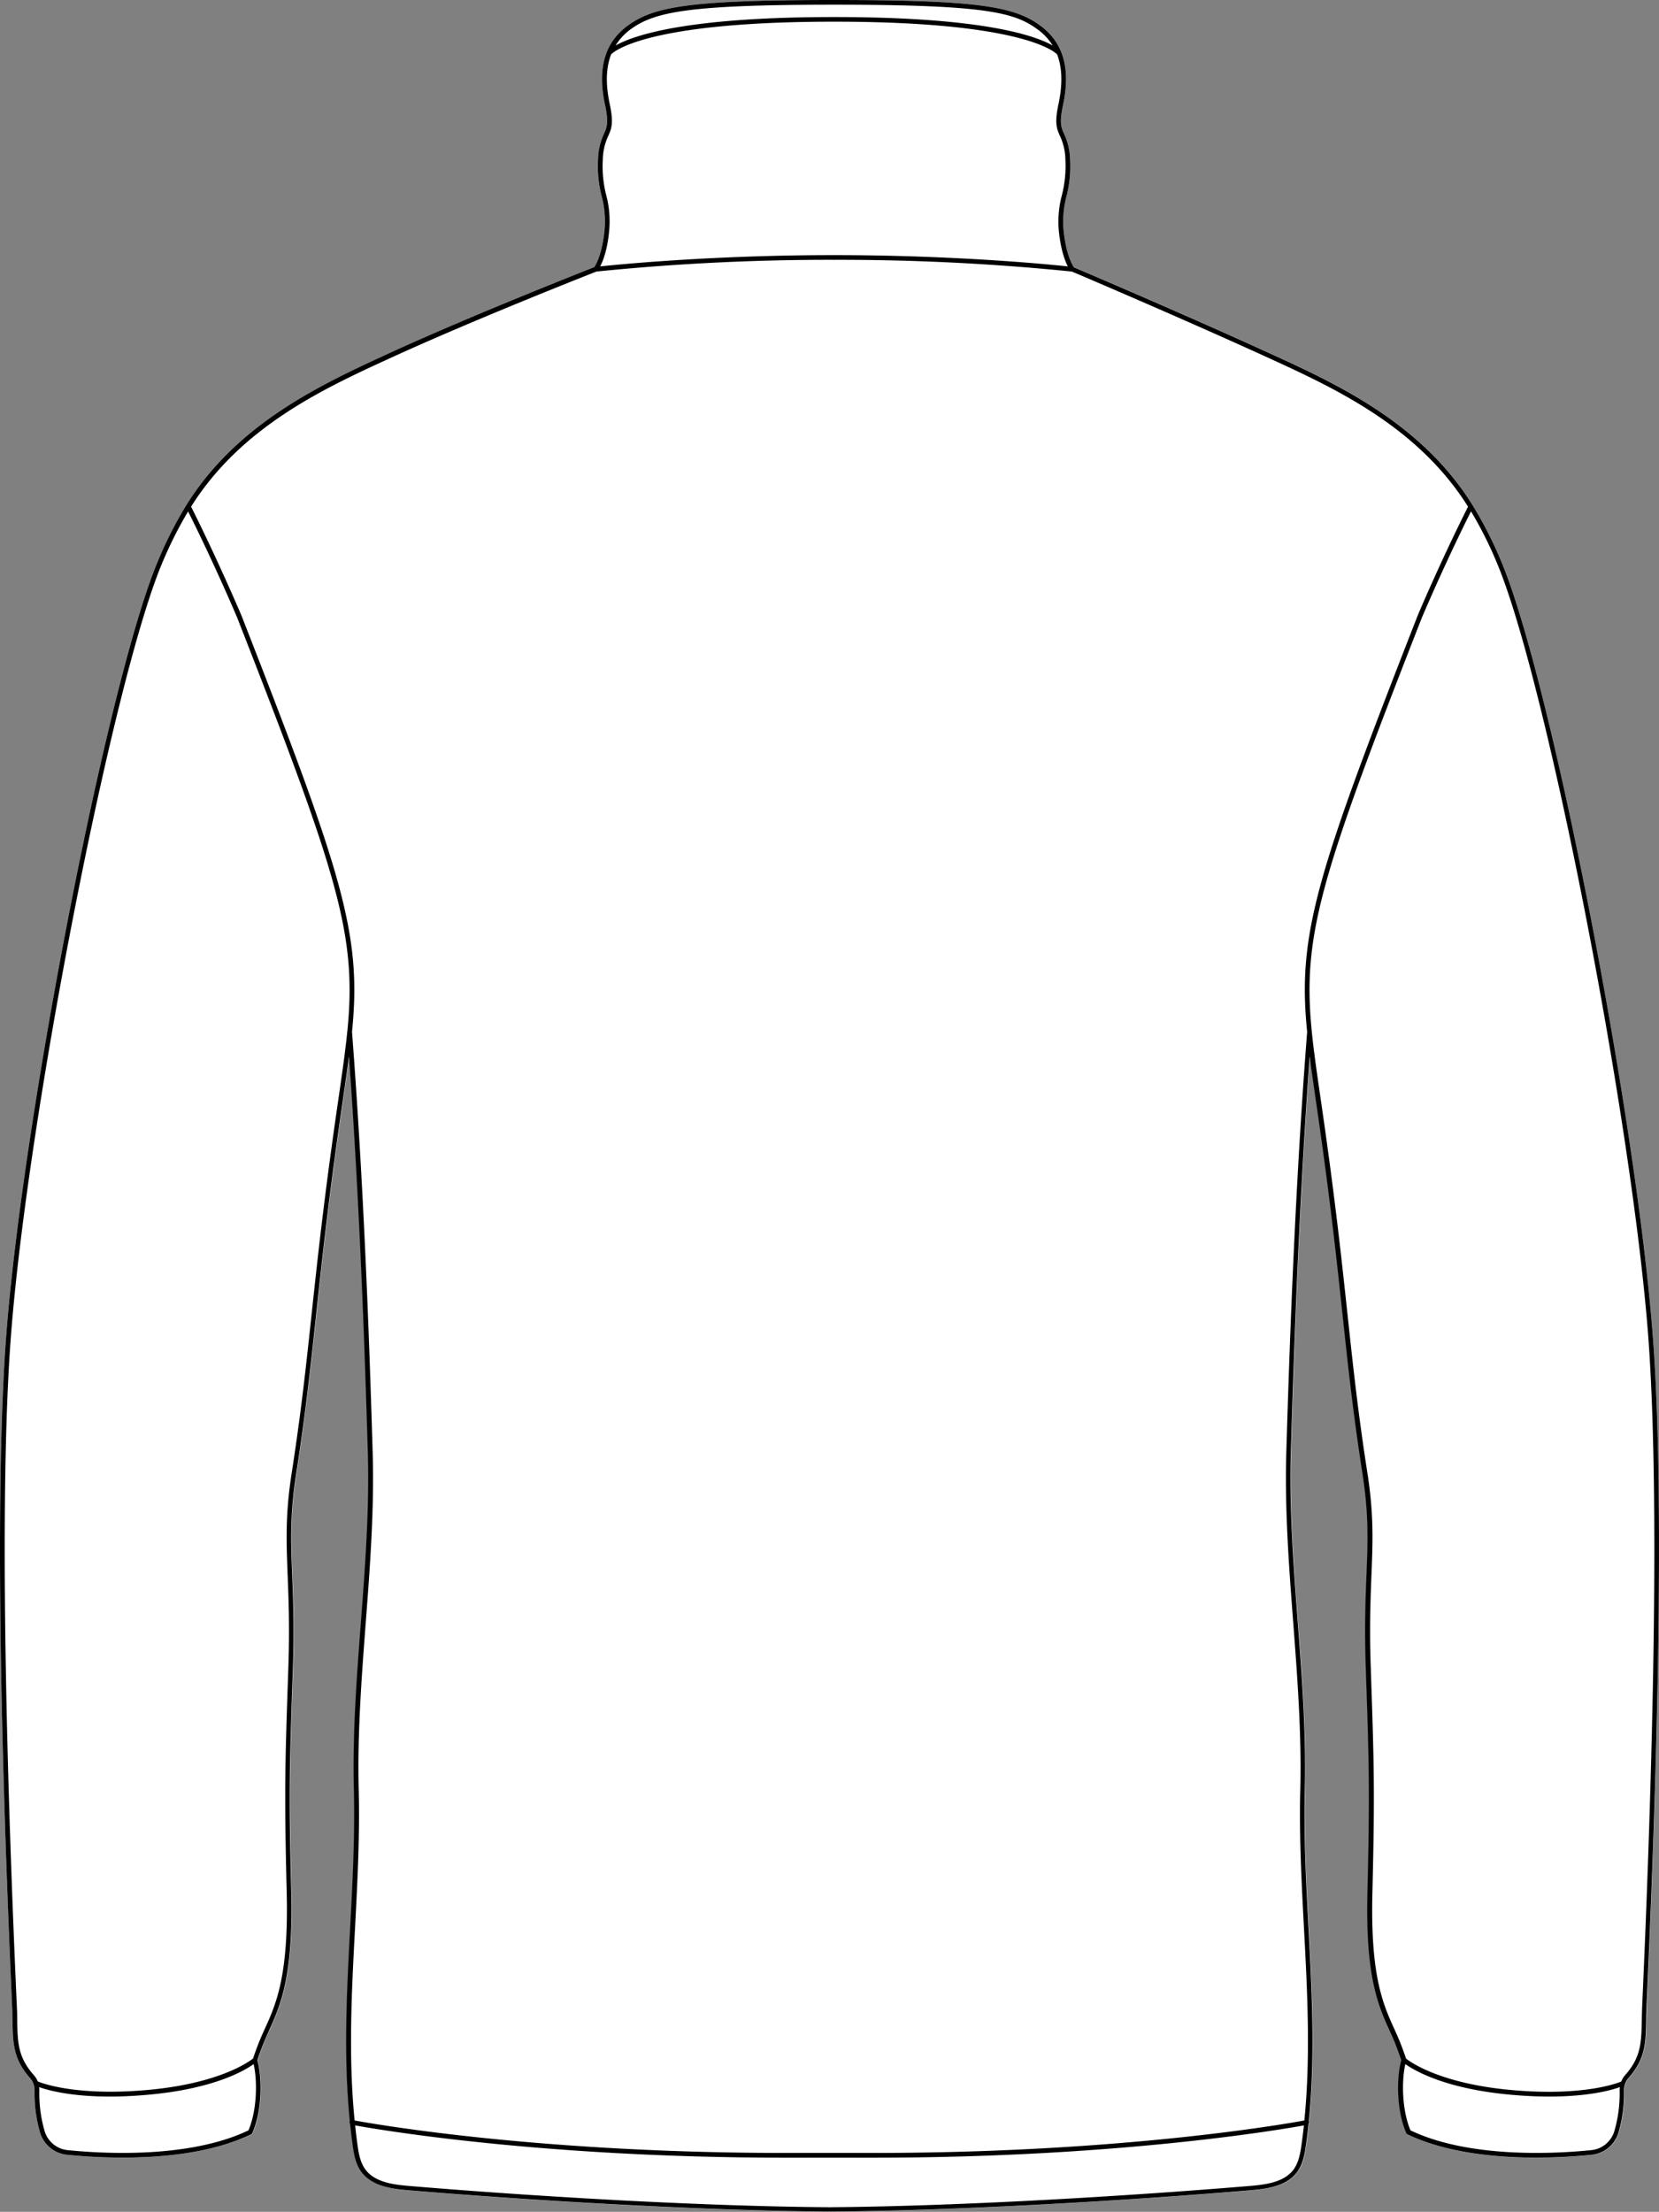 <svg xmlns="http://www.w3.org/2000/svg" viewBox="0 0 623.62 831.35"><rect x="0" y="0" width="623.62" height="831.35" fill="#808080" stroke="none"/><defs><style>.cls-1{fill:#fff;}</style></defs><g id="Layer_2" data-name="Layer 2"><g id="Layer_1-2" data-name="Layer 1"><path class="cls-1" d="M621.22,501.31c3.76,48.42,3.08,134.16-1.94,248-.13,2.76-.21,4.66-.24,5.57-.06,1.59-.09,3.08-.12,4.49-.17,8.76-.28,14.54-6.66,21.75a6.87,6.87,0,0,0-1.67,4.56,52.09,52.09,0,0,1-2.13,16.13,11.83,11.83,0,0,1-10.14,8.15c-4.8.48-12.21,1.05-20.79,1.05-15.14,0-33.93-1.76-48.41-8.79l0,0a.76.76,0,0,1-.23-.18h0a1.64,1.64,0,0,1-.14-.22c-3.63-8.3-3.8-20.37-1.89-27.42-.54-1.68-1.19-3.4-1.82-5.06-.76-2-1.63-3.93-2.54-6-4.29-9.48-9.15-20.22-8.37-51.94.95-38.72.61-48.42-.62-84.48-.53-15.18-.11-25.66.26-34.91.5-12.58.9-22.52-1.49-38-3.55-22.87-5.38-40-7.5-59.78s-4.55-42.49-9.28-75.38l-.84-5.75c-.83-5.76-1.59-11-2.23-16-3.94,54.48-5.85,107.72-7.08,148.62-.64,21.38,1,43.07,2.6,64,1.56,20.57,3.18,41.83,2.65,62.87-.45,17.52.49,35.17,1.4,52.23,1.25,23.71,2.54,48.14.11,72.45a.6.6,0,0,1,.09.22.88.88,0,0,1-.19.72c-.25,2.47-.54,5-.88,7.42-.46,3.36-1,7.55-3.38,10.75-3.91,5.34-11.15,6.36-17.62,6.9-43.28,3.62-107.49,7.62-157.91,8h0a.84.84,0,0,1-.35-.07.86.86,0,0,1-.36.07c-50.43-.36-114.64-4.36-157.91-8-6.48-.54-13.71-1.56-17.63-6.9-2.34-3.2-2.92-7.39-3.38-10.75-.34-2.47-.62-5-.88-7.42a.89.89,0,0,1-.19-.72,1.45,1.45,0,0,1,.09-.22c-2.43-24.31-1.14-48.74.12-72.45.9-17.06,1.84-34.71,1.4-52.23-.53-21,1.08-42.3,2.65-62.87,1.59-21,3.24-42.66,2.59-64-1.22-40.9-3.13-94.15-7.07-148.62-.64,4.93-1.41,10.2-2.24,16l-.83,5.75c-4.74,32.89-7.15,55.46-9.28,75.38s-4,36.91-7.5,59.78c-2.4,15.44-2,25.38-1.5,38,.37,9.25.79,19.73.27,34.91-1.24,36.06-1.57,45.76-.62,84.48.78,31.72-4.09,42.46-8.38,51.94-.91,2-1.77,3.92-2.54,6-.63,1.66-1.27,3.38-1.82,5.06,1.92,7,1.75,19.12-1.89,27.42a.74.74,0,0,1-.14.22h0a.69.69,0,0,1-.24.18l0,0C80,809.21,61.23,811,46.08,811c-8.58,0-16-.57-20.78-1.05a11.84,11.84,0,0,1-10.15-8.15A52.39,52.39,0,0,1,13,785.64a6.76,6.76,0,0,0-1.61-4.49C5,773.87,4.86,768.09,4.69,759.34c0-1.42-.05-2.91-.11-4.5,0-.91-.12-2.81-.24-5.57-5-113.8-5.7-199.54-1.95-248C8.82,418.42,40.64,255.86,59.14,211.4A150.47,150.47,0,0,1,70,189.92c19.27-31,51.05-45.57,76.58-57.25,31.27-14.3,73.24-30.81,76.78-32.2.57-.82,3-4.85,3.89-14a36.79,36.79,0,0,0-1.1-12.71,45.42,45.42,0,0,1-1.35-13.81,23.76,23.76,0,0,1,2.23-9.59c1.06-2.38,1.83-4.11.41-10.8C224.52,25.76,227.32,16,236,9.61,245.73,2.52,258.88,0,313.44,0l.11,0h.09c54.56,0,67.71,2.51,77.41,9.6,8.71,6.37,11.51,16.15,8.57,29.91-1.43,6.69-.67,8.42.4,10.8a23.93,23.93,0,0,1,2.23,9.59,45.7,45.7,0,0,1-1.35,13.81,37.07,37.07,0,0,0-1.1,12.72c.89,9.21,3.34,13.24,3.89,14,3.28,1.4,42.06,17.9,73.31,32.19,25.54,11.68,57.32,26.21,76.58,57.25a150.48,150.48,0,0,1,10.9,21.48C583,255.86,614.8,418.42,621.22,501.31Z"/><path d="M621.22,501.31C614.8,418.42,583,255.86,564.48,211.4a150.48,150.48,0,0,0-10.9-21.48c-19.26-31-51-45.57-76.58-57.25-31.25-14.29-70-30.79-73.31-32.19-.55-.8-3-4.83-3.89-14a37.07,37.07,0,0,1,1.1-12.72,45.7,45.7,0,0,0,1.35-13.81A23.93,23.93,0,0,0,400,50.32c-1.07-2.38-1.83-4.11-.4-10.8,2.94-13.76.14-23.54-8.57-29.91C381.35,2.52,368.2,0,313.64,0h-.09l-.11,0C258.88,0,245.73,2.52,236,9.61c-8.71,6.37-11.51,16.15-8.56,29.91,1.42,6.69.65,8.42-.41,10.8a23.76,23.76,0,0,0-2.23,9.59,45.42,45.42,0,0,0,1.35,13.81,36.79,36.79,0,0,1,1.1,12.71c-.89,9.19-3.32,13.22-3.89,14-3.54,1.39-45.51,17.9-76.78,32.2C121.08,144.35,89.3,158.88,70,189.92A150.47,150.47,0,0,0,59.14,211.4c-18.5,44.46-50.32,207-56.75,289.91-3.75,48.42-3.08,134.16,1.95,248,.12,2.76.2,4.66.24,5.57.06,1.59.08,3.08.11,4.5.17,8.75.28,14.53,6.72,21.81A6.76,6.76,0,0,1,13,785.64a52.39,52.39,0,0,0,2.13,16.13,11.84,11.84,0,0,0,10.15,8.15c4.79.48,12.2,1.05,20.78,1.05,15.15,0,33.93-1.76,48.41-8.79l0,0a.69.69,0,0,0,.24-.18h0a.74.74,0,0,0,.14-.22c3.64-8.3,3.81-20.37,1.89-27.42.55-1.68,1.19-3.4,1.82-5.06.77-2,1.63-3.93,2.54-6,4.29-9.48,9.16-20.22,8.38-51.94-1-38.72-.62-48.42.62-84.48.52-15.18.1-25.66-.27-34.91-.5-12.58-.9-22.52,1.5-38,3.55-22.87,5.38-40,7.5-59.78s4.54-42.49,9.28-75.38l.83-5.75c.83-5.76,1.6-11,2.24-16,3.94,54.47,5.85,107.72,7.07,148.62.65,21.38-1,43.07-2.59,64-1.57,20.57-3.18,41.83-2.65,62.87.44,17.52-.5,35.17-1.4,52.23-1.26,23.71-2.55,48.14-.12,72.45a1.45,1.45,0,0,0-.09.22.89.89,0,0,0,.19.72c.26,2.47.54,5,.88,7.42.46,3.36,1,7.55,3.38,10.75,3.92,5.34,11.15,6.36,17.63,6.9,43.27,3.62,107.48,7.62,157.91,8a.86.86,0,0,0,.36-.07.84.84,0,0,0,.35.07h0c50.42-.36,114.63-4.36,157.91-8,6.47-.54,13.71-1.56,17.62-6.9,2.34-3.2,2.92-7.39,3.38-10.75.34-2.47.63-5,.88-7.42a.88.88,0,0,0,.19-.72.6.6,0,0,0-.09-.22c2.43-24.31,1.14-48.74-.11-72.45-.91-17.06-1.85-34.71-1.4-52.23.53-21-1.09-42.3-2.65-62.87-1.6-21-3.24-42.66-2.6-64,1.23-40.9,3.14-94.14,7.08-148.62.64,4.93,1.4,10.2,2.23,16l.84,5.75c4.73,32.89,7.15,55.46,9.28,75.38s3.95,36.91,7.5,59.78c2.39,15.44,2,25.38,1.49,38-.37,9.25-.79,19.73-.26,34.91,1.23,36.06,1.57,45.76.62,84.48-.78,31.72,4.08,42.46,8.37,51.94.91,2,1.78,3.92,2.54,6,.63,1.66,1.28,3.38,1.82,5.06-1.91,7-1.74,19.12,1.89,27.42a1.64,1.64,0,0,0,.14.22h0a.76.76,0,0,0,.23.18l0,0c14.48,7,33.27,8.79,48.41,8.79,8.58,0,16-.57,20.79-1.05a11.83,11.83,0,0,0,10.14-8.15,52.09,52.09,0,0,0,2.13-16.13,6.87,6.87,0,0,1,1.67-4.56c6.38-7.21,6.49-13,6.66-21.75,0-1.41.06-2.9.12-4.49,0-.91.11-2.81.24-5.57C624.3,635.47,625,549.73,621.22,501.31ZM237.07,11C246,4.51,258.6,1.77,313.44,1.77h.09l.11,0c57.41,0,67.75,3,76.37,9.26a21.54,21.54,0,0,1,5.69,6.08C389,13.31,369.17,6.41,313.64,6.41l-.1,0-.1,0c-55.52,0-75.34,6.9-82.05,10.71A21.36,21.36,0,0,1,237.07,11ZM229,86.6a38.2,38.2,0,0,0-1.13-13.26A44.16,44.16,0,0,1,226.59,60a22.17,22.17,0,0,1,2.09-9c1.15-2.59,2.06-4.64.52-11.89-1.6-7.44-1.43-13.62.51-18.66,1.19-1.23,13.94-12.3,83.73-12.3l.1,0,.1,0c69.87,0,82.57,11.1,83.73,12.3,1.94,5,2.1,11.23.52,18.66-1.56,7.26-.64,9.3.51,11.9a21.93,21.93,0,0,1,2.08,9,44.2,44.2,0,0,1-1.31,13.33A38.48,38.48,0,0,0,398,86.61c.7,7.25,2.33,11.45,3.39,13.52-8.09-.86-43-4.24-87.79-4.24l-.1,0-.1,0c-44.76,0-79.71,3.39-87.8,4.24C226.71,98.06,228.34,93.86,229,86.6ZM93.41,800.72c-22.26,10.67-54.89,8.76-67.93,7.44a10.07,10.07,0,0,1-8.64-6.93,50.66,50.66,0,0,1-2.05-15.59,9,9,0,0,0-.08-1.17c3,1.08,11.47,3.55,26.55,3.55,4.38,0,9.31-.21,14.81-.72,24.39-2.25,35.86-9,39.27-11.49C96.84,782.48,96.55,793.29,93.41,800.72Zm37.14-413c-.74,7.42-1.93,15.61-3.3,25.09l-.83,5.75c-4.74,32.93-7.16,55.52-9.29,75.45s-3.95,36.87-7.49,59.69c-2.42,15.62-2,25.63-1.52,38.31.37,9.22.79,19.67.27,34.78-1.24,36.1-1.57,45.81-.62,84.58.76,31.32-4,41.87-8.22,51.17-.92,2-1.8,4-2.59,6.06-.63,1.67-1.28,3.4-1.83,5.11-1.43,1.14-12.5,9.32-39.22,11.79-28.67,2.64-41.57-3.11-41.7-3.17h0A8.12,8.12,0,0,0,12.74,780l-.06-.08c-5.95-6.71-6.06-12.24-6.22-20.6,0-1.42,0-2.92-.11-4.52,0-.92-.12-2.82-.24-5.59-5-113.73-5.7-199.4-1.95-247.74,6.41-82.76,38.16-245,56.61-289.37a151.9,151.9,0,0,1,9.94-19.86c10.12,20.22,18.4,39.78,18.48,40C127.12,329.2,134.23,351.38,130.55,387.76ZM489.33,805.48c-.46,3.33-1,7.1-3.06,9.94-3.47,4.74-10.25,5.68-16.34,6.19-43.24,3.61-107.4,7.61-157.77,8a.78.78,0,0,0-.35.08.85.85,0,0,0-.35-.08c-50.38-.36-114.53-4.36-157.78-8-6.08-.51-12.86-1.45-16.34-6.19-2.08-2.83-2.6-6.61-3.05-9.94-.31-2.21-.56-4.41-.8-6.62,9.63,1.75,70.84,12.14,162,12.14,2.5,0,5,0,7.56,0H320.6c2.55,0,5.06,0,7.56,0,91.11,0,152.33-10.39,162-12.14C489.89,801.07,489.63,803.27,489.33,805.48Zm-5.8-259.76c-.65,21.47,1,43.21,2.6,64.23,1.56,20.52,3.17,41.74,2.65,62.69-.45,17.59.49,35.27,1.4,52.37,1.25,23.59,2.53,47.9.13,72-7.82,1.44-72.69,12.8-169.7,12.18H303c-97,.63-161.88-10.74-169.7-12.18-2.39-24.12-1.12-48.43.14-72,.9-17.1,1.84-34.78,1.4-52.37-.53-20.95,1.08-42.17,2.64-62.69,1.6-21,3.25-42.76,2.6-64.23-1.29-43.21-3.35-100.21-7.76-157.88,3.7-36.7-3.45-59-41.49-156.32-.09-.21-8.66-20.46-19-41.08,19-30.3,50.35-44.63,75.55-56.16,31.63-14.46,74.25-31.2,76.81-32.21a866.08,866.08,0,0,1,89.28-4.41l.1,0,.1,0a865.91,865.91,0,0,1,89.25,4.41c2.39,1,41.74,17.75,73.37,32.21,25.21,11.53,56.54,25.86,75.55,56.16-10.37,20.62-18.94,40.87-19,41.1-38.06,97.34-45.19,119.62-41.48,156.27C486.88,445.5,484.83,502.5,483.53,545.72ZM608.82,785.64a50.35,50.35,0,0,1-2.05,15.59,10.06,10.06,0,0,1-8.63,6.93c-13,1.32-45.67,3.23-67.94-7.44-3.14-7.43-3.43-18.24-1.93-24.91,3.41,2.44,14.89,9.24,39.27,11.49,5.51.51,10.44.72,14.81.72,15.08,0,23.56-2.47,26.56-3.55A8.94,8.94,0,0,0,608.82,785.64Zm8.69-36.45c-.12,2.77-.21,4.68-.24,5.59-.06,1.6-.09,3.1-.12,4.52-.16,8.36-.27,13.89-6.21,20.6l-.07.08a8.12,8.12,0,0,0-1.43,2.38h0c-.13.06-12.95,5.82-41.7,3.17-26.72-2.47-37.79-10.65-39.21-11.79-.56-1.71-1.21-3.44-1.84-5.11-.79-2.09-1.66-4-2.59-6.06-4.21-9.3-9-19.85-8.21-51.17.95-38.77.61-48.48-.62-84.58-.53-15.11-.11-25.56.26-34.78.51-12.68.91-22.69-1.51-38.31-3.55-22.82-5.37-39.91-7.49-59.69s-4.55-42.52-9.29-75.45l-.83-5.75c-1.38-9.48-2.56-17.67-3.3-25a.41.41,0,0,0,0-.11c-3.68-36.36,3.44-58.54,41.36-155.54.08-.2,8.36-19.76,18.48-40a148.84,148.84,0,0,1,9.94,19.86c18.45,44.34,50.2,206.61,56.62,289.37C623.21,549.79,622.53,635.46,617.51,749.19Z"/></g></g></svg>